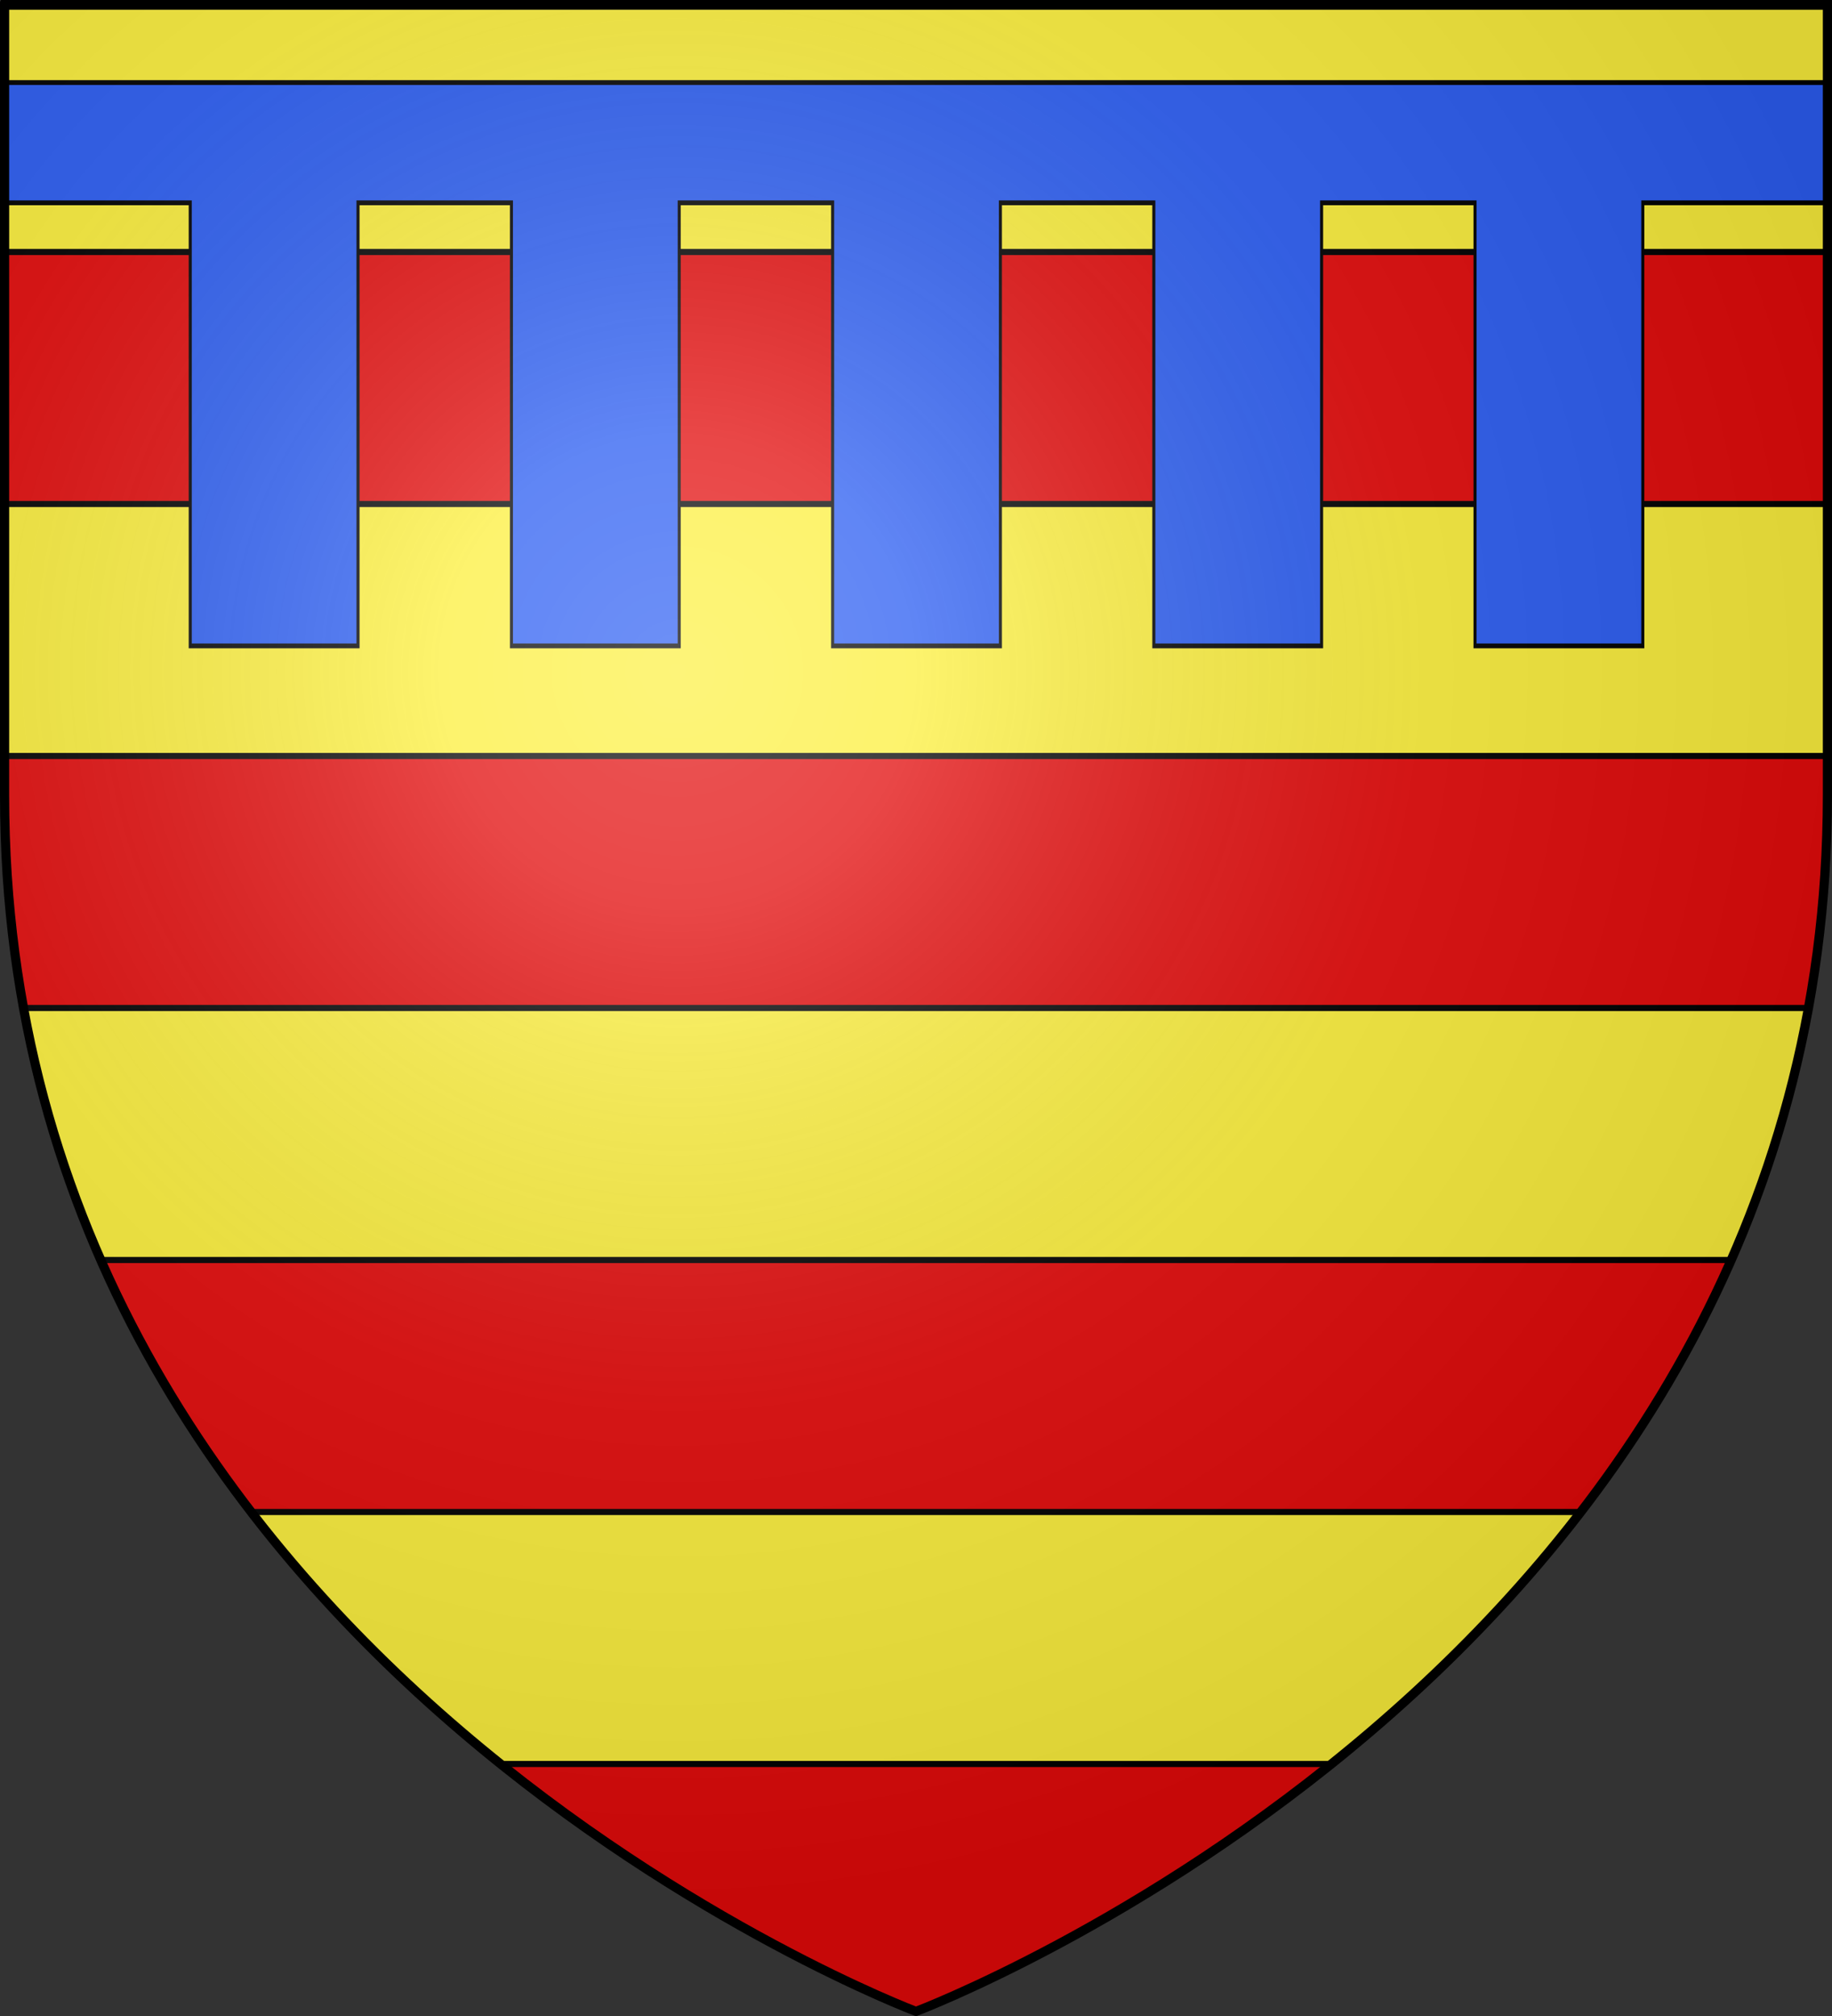 <?xml version="1.0" encoding="UTF-8" standalone="no"?>
<!-- Created with Inkscape (http://www.inkscape.org/) -->

<svg
   xmlns:dc="http://purl.org/dc/elements/1.1/"
   xmlns:cc="http://creativecommons.org/ns#"
   xmlns:rdf="http://www.w3.org/1999/02/22-rdf-syntax-ns#"
   xmlns:svg="http://www.w3.org/2000/svg"
   xmlns="http://www.w3.org/2000/svg"
   xmlns:xlink="http://www.w3.org/1999/xlink"
   xmlns:sodipodi="http://sodipodi.sourceforge.net/DTD/sodipodi-0.dtd"
   xmlns:inkscape="http://www.inkscape.org/namespaces/inkscape"
   version="1.0"
   width="600"
   height="660"
   id="svg2"
   inkscape:version="0.92.0 r15299"
   sodipodi:docname="Poyntz arms differenced.svg">
  <rect width="100%" height="100%" fill="#333333" stroke="none"/>
  <sodipodi:namedview
     pagecolor="#ffffff"
     bordercolor="#666666"
     borderopacity="1"
     objecttolerance="10"
     gridtolerance="10"
     guidetolerance="10"
     inkscape:pageopacity="0"
     inkscape:pageshadow="2"
     inkscape:window-width="1366"
     inkscape:window-height="705"
     id="namedview102"
     showgrid="false"
     inkscape:zoom="0.82878788"
     inkscape:cx="117.20293"
     inkscape:cy="446.18975"
     inkscape:window-x="-8"
     inkscape:window-y="-8"
     inkscape:window-maximized="1"
     inkscape:current-layer="svg2"
     showguides="true">
    <inkscape:grid
       type="xygrid"
       id="grid4130" />
  </sodipodi:namedview>
  <desc
     id="desc4">Flag of Canton of Valais (Wallis)</desc>
  <defs
     id="defs6">
    <linearGradient
       id="linearGradient2893">
      <stop
         style="stop-color:#ffffff;stop-opacity:0.314"
         offset="0"
         id="stop2895" />
      <stop
         style="stop-color:#ffffff;stop-opacity:0.251"
         offset="0.19"
         id="stop2897" />
      <stop
         style="stop-color:#6b6b6b;stop-opacity:0.125"
         offset="0.6"
         id="stop2901" />
      <stop
         style="stop-color:#000000;stop-opacity:0.125"
         offset="1"
         id="stop2899" />
    </linearGradient>
    <radialGradient
       inkscape:collect="always"
       xlink:href="#linearGradient2893"
       id="radialGradient3096"
       gradientUnits="userSpaceOnUse"
       gradientTransform="matrix(1.353,0,0,1.349,-77.727,-85.48)"
       cx="221.445"
       cy="226.331"
       fx="221.445"
       fy="226.331"
       r="300" />
  </defs>
  <g
     inkscape:groupmode="layer"
     id="layer5"
     inkscape:label="fond"
     style="display:inline"
     sodipodi:insensitive="true">
    <path
       d="m 300,658.5 c 0,0 298.5,-112.32 298.5,-397.772 0,-285.452 0,-258.552 0,-258.552 H 1.5 V 260.728 C 1.5,546.18 300,658.5 300,658.5 Z"
       style="display:inline;fill:#e20909;fill-opacity:1;fill-rule:evenodd;stroke:none"
       id="path2855"
       inkscape:connector-curvature="0"
       sodipodi:insensitive="true" />
  </g>
  <g
     inkscape:groupmode="layer"
     id="layer7"
     inkscape:label="fasce"
     style="display:inline"
     sodipodi:insensitive="true">
    <path
       style="color:#000000;display:inline;overflow:visible;visibility:visible;fill:#fcef3c;fill-opacity:1;fill-rule:nonzero;stroke:#000000;stroke-width:2;marker:none;enable-background:accumulate"
       d="M 1.5,2.188 V 82.5 h 597 V 2.188 Z"
       id="rect3110"
       inkscape:connector-curvature="0"
       sodipodi:insensitive="true" />
    <path
       style="color:#000000;display:inline;overflow:visible;visibility:visible;fill:#fcef3c;fill-opacity:1;fill-rule:nonzero;stroke:#000000;stroke-width:2;marker:none;enable-background:accumulate"
       d="m 1.5,165 v 82.5 h 597 V 165 Z"
       id="rect3114"
       inkscape:connector-curvature="0"
       sodipodi:insensitive="true" />
    <path
       style="color:#000000;display:inline;overflow:visible;visibility:visible;fill:#fcef3c;fill-opacity:1;fill-rule:nonzero;stroke:#000000;stroke-width:2;marker:none;enable-background:accumulate"
       d="m 7.656,330 c 5.399,29.733 14.121,57.19 25.25,82.5 h 534.188 c 11.129,-25.31 19.851,-52.767 25.25,-82.5 z"
       id="rect3116"
       inkscape:connector-curvature="0"
       sodipodi:insensitive="true" />
    <path
       style="color:#000000;display:inline;overflow:visible;visibility:visible;fill:#fcef3c;fill-opacity:1;fill-rule:nonzero;stroke:#000000;stroke-width:2;marker:none;enable-background:accumulate"
       d="m 82.156,495 c 25.222,32.746 53.776,60.107 81.719,82.5 h 272.25 c 27.943,-22.393 56.497,-49.754 81.719,-82.5 z"
       id="rect3118"
       inkscape:connector-curvature="0"
       sodipodi:insensitive="true" />
  </g>
  <polygon
     transform="matrix(0.999,0,0,1.575,0.47,-39.125)"
     class="st2"
     points="222.2,159.1 222.2,67 272.5,67 272.5,159.1 327.5,159.1 327.5,67 377.8,67 377.8,159.1 432.8,159.1 432.8,67 483.1,67 483.1,159.1 538.1,159.1 538.1,67 598.5,67 598.5,42 538.1,42 483.1,42 432.8,42 377.8,42 327.5,42 272.5,42 222.2,42 167.2,42 116.9,42 61.9,42 1.5,42 1.5,67 61.9,67 61.9,159.1 116.9,159.1 116.9,67 167.2,67 167.2,159.1 "
     id="polygon4526"
     style="display:inline;fill:#2b5df2;fill-opacity:1;stroke:#000000;stroke-opacity:1"
     sodipodi:insensitive="true" />
  <g
     inkscape:groupmode="layer"
     id="layer4"
     inkscape:label="reflet"
     style="display:inline"
     sodipodi:insensitive="true">
    <path
       inkscape:connector-curvature="0"
       id="path2875"
       style="fill:url(#radialGradient3096);fill-opacity:1;fill-rule:evenodd;stroke:none"
       d="m 299.902,658.767 c 0,0 298.5,-112.32 298.5,-397.772 0,-285.452 0,-258.552 0,-258.552 H 1.402 V 260.995 c 0,285.452 298.5,397.772 298.5,397.772 z" />
  </g>
  <g
     transform="translate(-676.529,57.27)"
     id="g2766" />
  <g
     inkscape:groupmode="layer"
     id="layer3"
     inkscape:label="contour"
     style="display:inline">
    <path
       inkscape:connector-curvature="0"
       id="path1411"
       style="display:inline;fill:none;stroke:#000000;stroke-width:3.002;stroke-linecap:butt;stroke-linejoin:miter;stroke-miterlimit:4;stroke-dasharray:none;stroke-opacity:1"
       d="m 300,658.5 c 0,0 -298.499,-112.436 -298.499,-398.181 0,-285.745 0,-258.818 0,-258.818 H 598.499 V 260.319 c 0,285.745 -298.499,398.181 -298.499,398.181 z"
       sodipodi:insensitive="true" />
  </g>
</svg>
